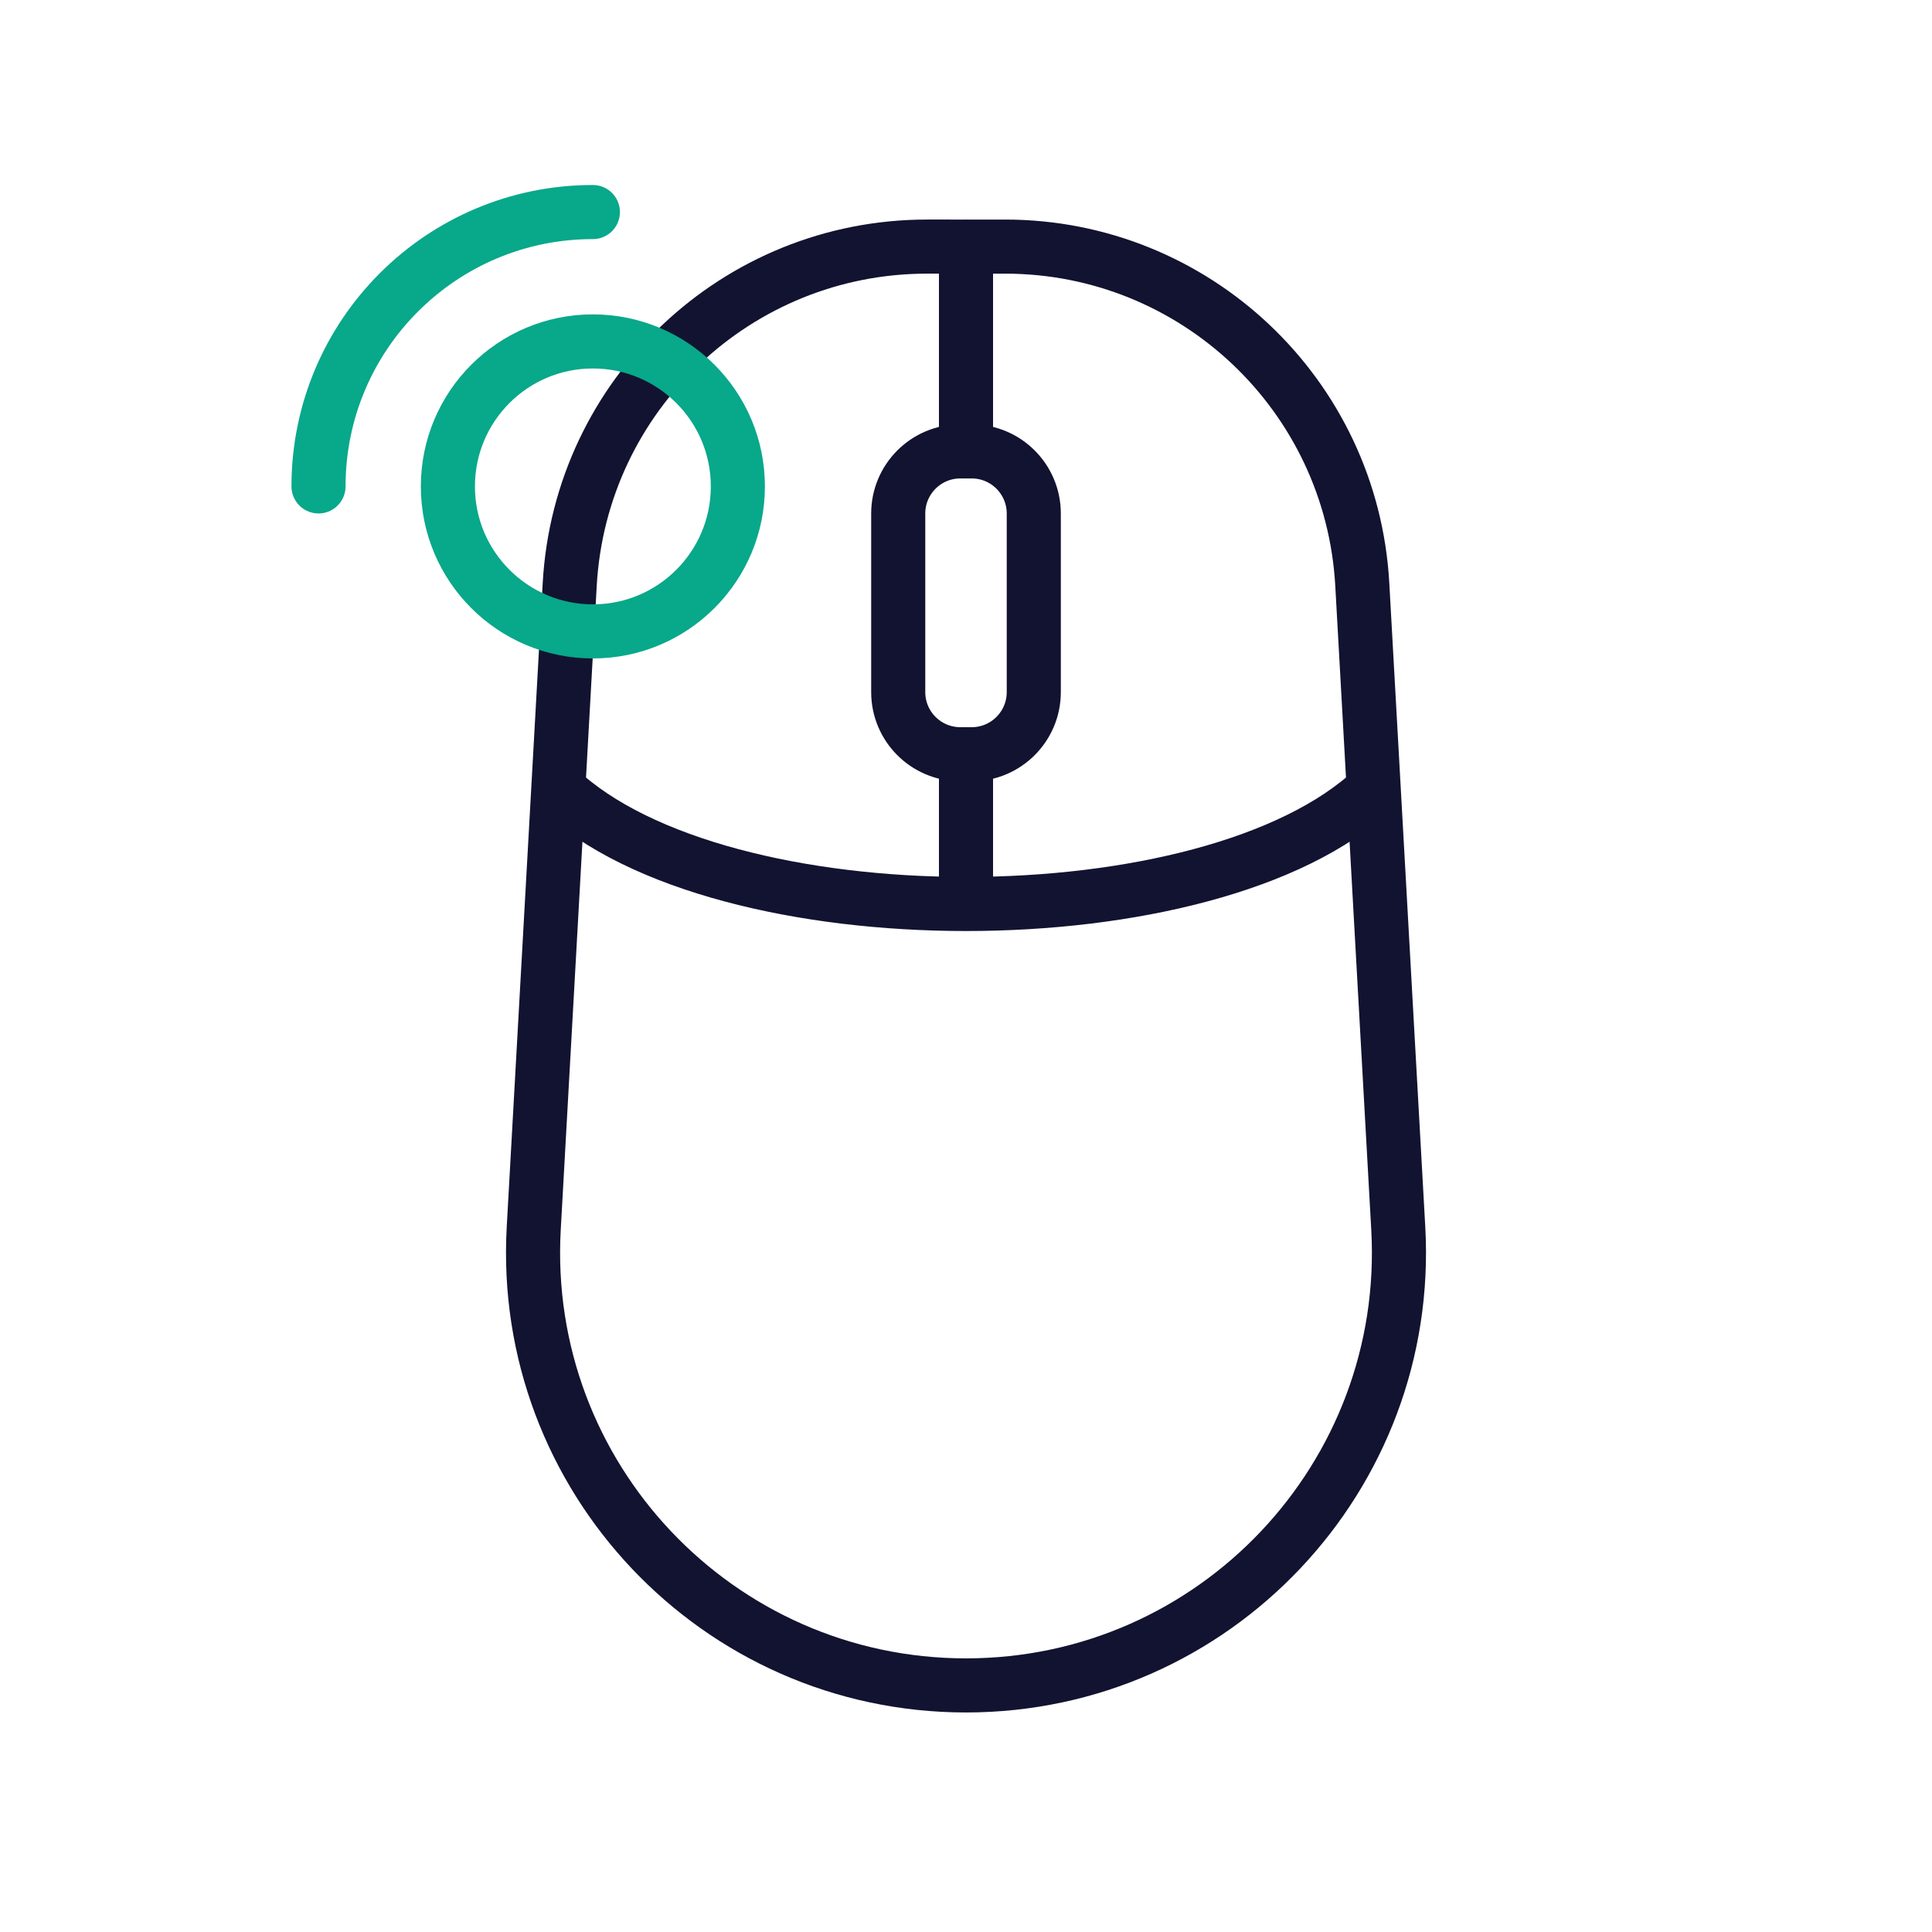 <svg xmlns="http://www.w3.org/2000/svg" width="430" height="430" viewbox="0 0 430 430"><g clip-path="url(#c)" id="gid1"><g clip-path="url(#d)" style="display:block" id="gid2"><g mask="url(#e)" style="display:block" id="gid3"><path fill="none" stroke="#121331" stroke-linecap="round" stroke-linejoin="round" stroke-width="12.04" d="M215 99.469V54.881m0 146.31v-32.326m-90.745 6.756c36.143 34.101 145.347 34.101 181.49 0m-92.002-7.753h2.514c7.637 0 13.828-6.191 13.828-13.828v-39.747c0-7.637-6.191-13.828-13.828-13.828h-2.514c-7.637 0-13.828 6.191-13.828 13.828v39.747c0 7.637 6.191 13.828 13.828 13.828zm92.002 7.753 5.463 97.764c3.087 55.244-40.878 101.734-96.208 101.734 0 0 0 0 0 0-55.33 0-99.295-46.49-96.208-101.734l5.463-97.764m0 0 2.545-45.543c2.357-42.189 37.256-75.193 79.511-75.193l8.689.001m0 0h8.689c42.255 0 77.154 33.003 79.511 75.192l2.545 45.543" class="primary" id="pid1"/></g><g fill="none" stroke="#08A88A" stroke-linecap="round" stroke-linejoin="round" stroke-width="12.04" style="display:block" id="gid4"><path d="M99.686 108.259c0 17.822 14.447 32.269 32.269 32.269s32.269-14.447 32.269-32.269-14.447-32.269-32.269-32.269-32.269 14.447-32.269 32.269zm32.269-61.064c-33.725 0-61.064 27.339-61.064 61.064" class="secondary" id="pid2"/><path d="M124.686 70.464c-16.03 0-29.026 12.996-29.026 29.026" class="secondary" opacity="0" id="pid3"/></g></g></g></svg>